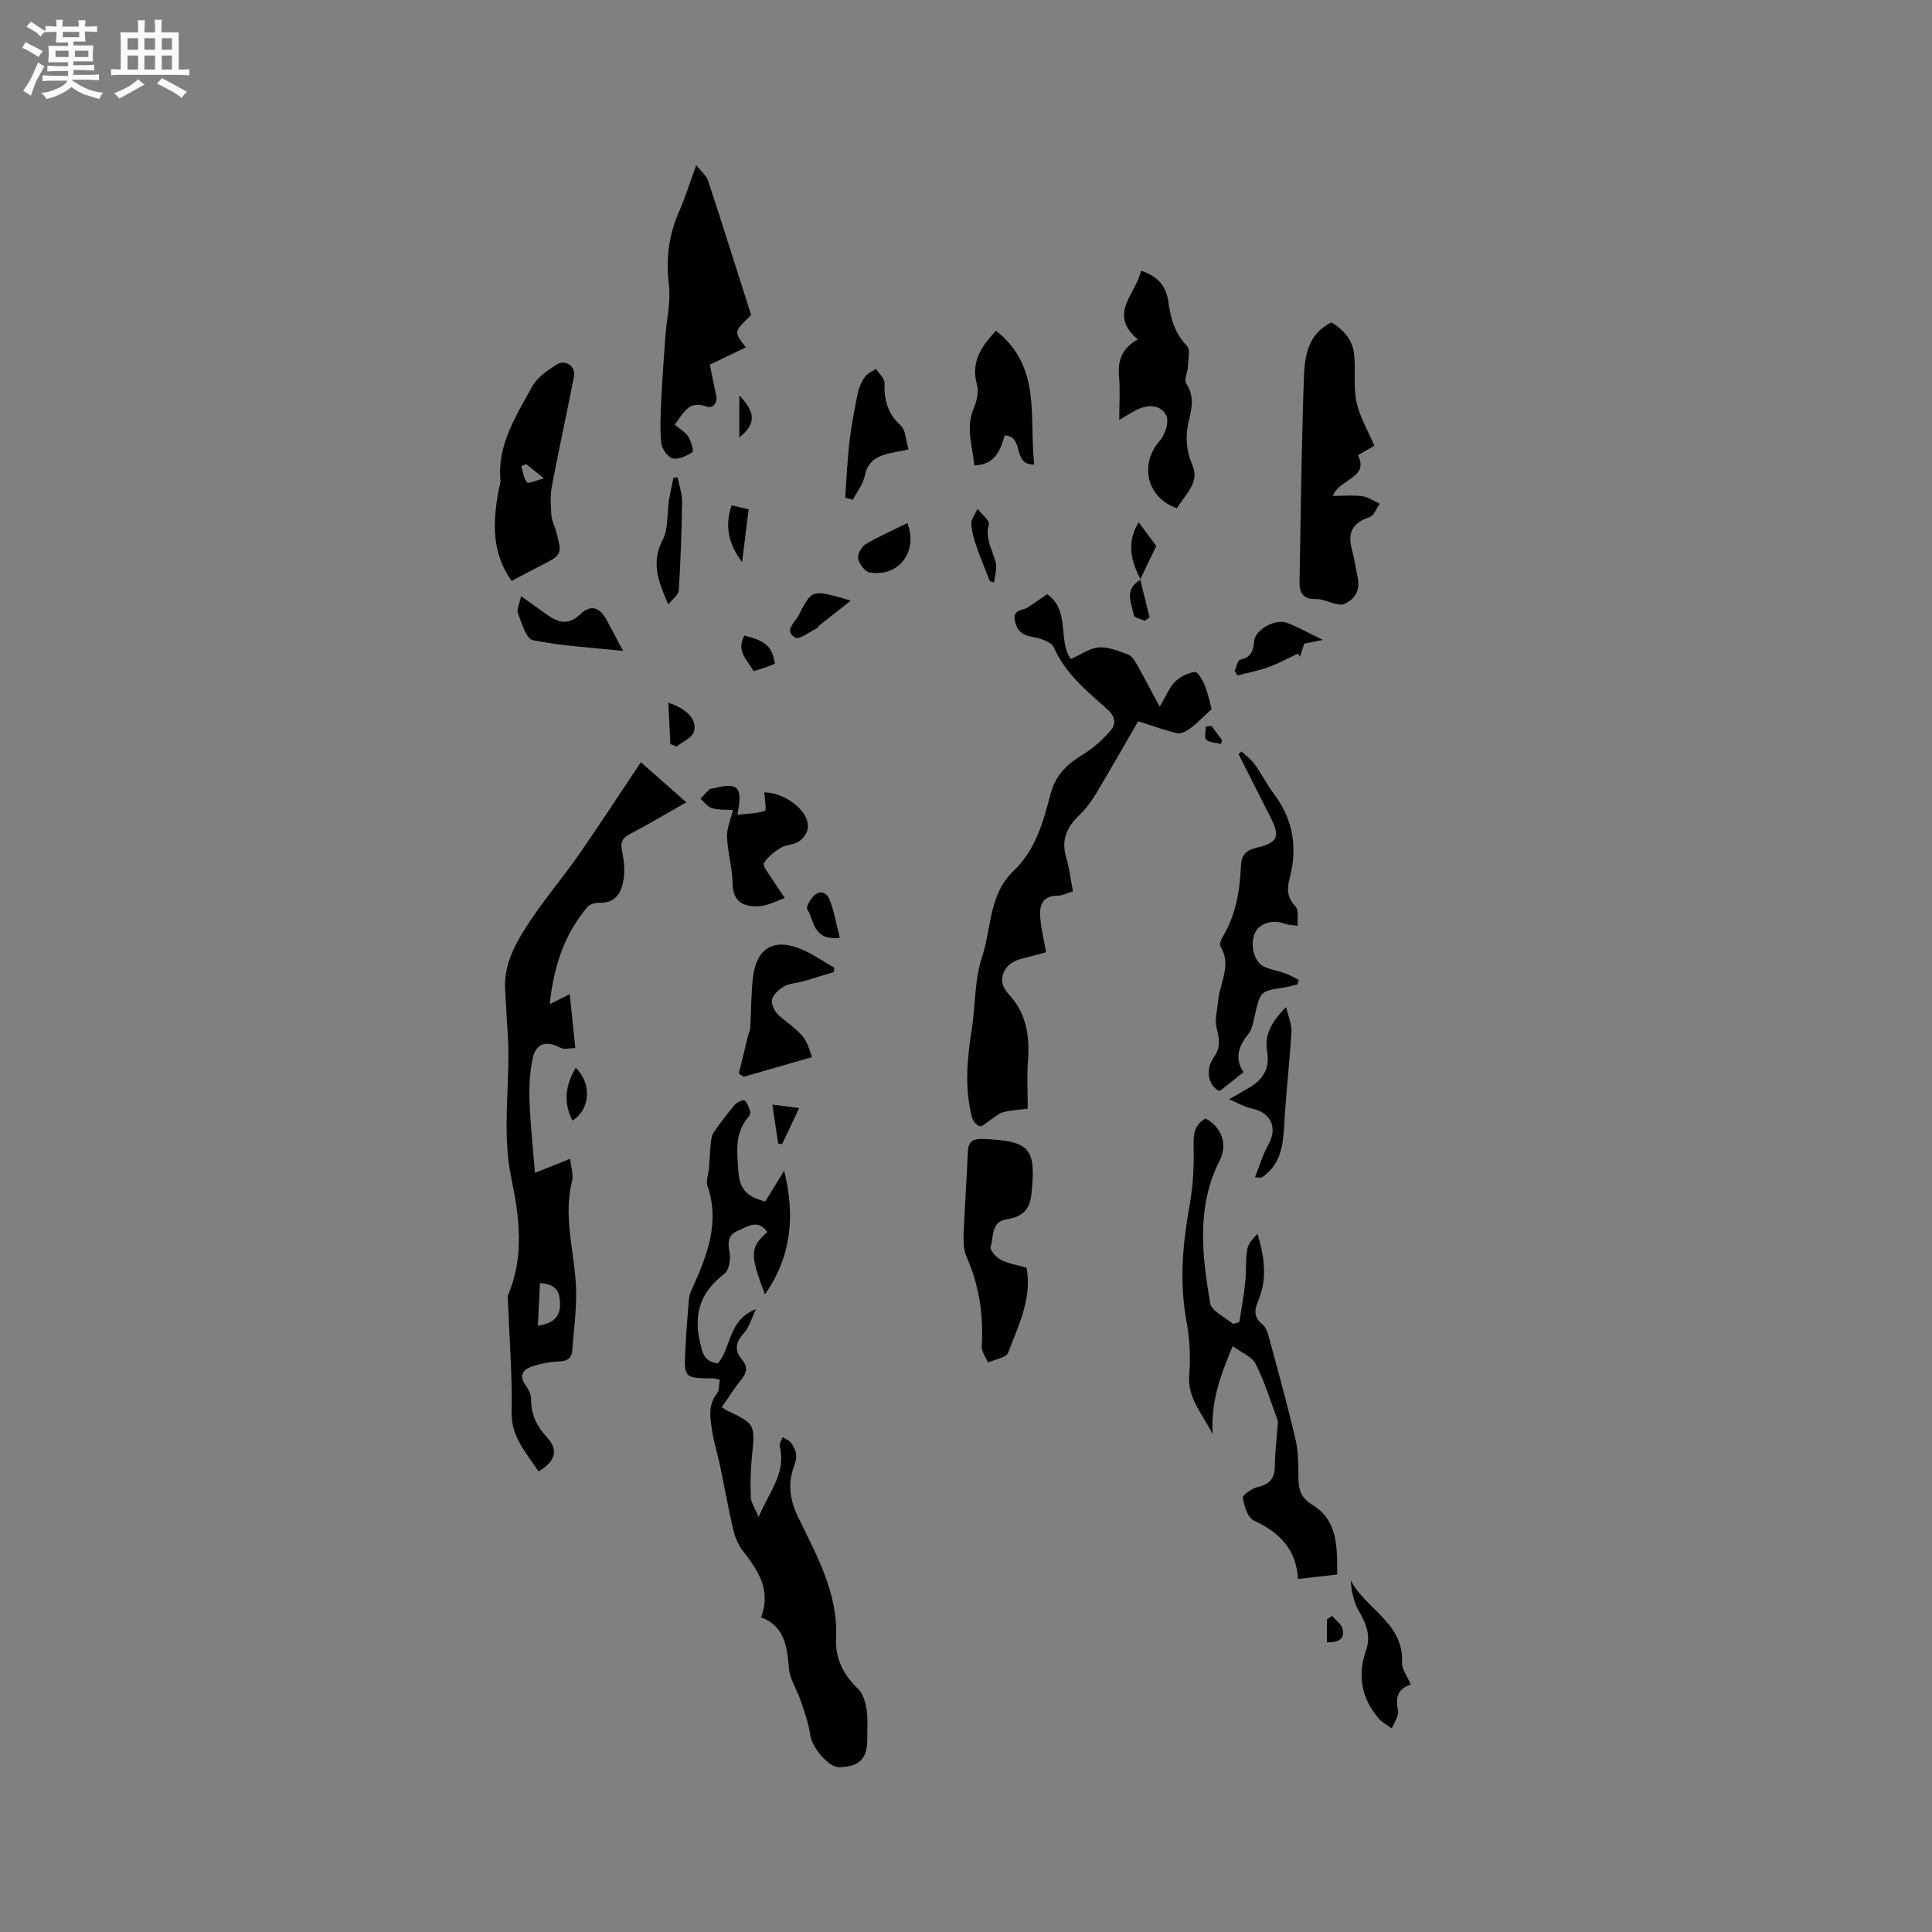<svg enable-background="new 0 0 400 400" viewBox="0 0 400 400" xmlns="http://www.w3.org/2000/svg"><rect x="0" y="0" width="400" height="400" fill="#808080" stroke="none"/><path d="m6.8 9.5c.6.3 1.3.7 2.1 1.1-.4.4-.7.8-.9 1.2-.7-.4-1.3-.8-1.8-1.1s-1.1-.6-1.6-.8c.2-.4.5-.8.7-1.2.4.2.8.5 1.5.8zm.9 6.9c-.3.6-.5 1.1-.7 1.7s-.4 1.1-.6 1.7c-.6-.4-1.1-.7-1.6-1 .7-1 1.2-1.8 1.5-2.4.3-.5.6-1.1.8-1.7.3-.6.5-1.2.8-1.8.3.3.8.6 1.3.8-.7 1.3-1.2 2.2-1.5 2.7zm.1-11c.4.3 1 .7 1.7 1.1-.5.2-.8.6-1.1 1.1-.5-.6-1-1-1.4-1.2s-.9-.6-1.5-.8c.2-.4.5-.7.9-1.1.5.3.9.6 1.4.9zm10.5 13.1c1 .4 2 .6 3.1.7-.4.4-.7.8-.8 1.3-.9-.2-1.9-.6-3-.9-1-.4-2-.9-2.8-1.6-.5.4-1.1.9-1.9 1.3s-1.9.9-3.3 1.2c-.1-.3-.5-.8-1.1-1.3 1 0 2.1-.3 3.2-.8 1.2-.5 1.9-1 2.3-1.7h-3.2c-.4 0-1 0-2 .1v-1.2c1 0 1.7.1 2 .1h3.3v-1h-2.3c-.2 0-.9 0-2 .1v-1.2c1.2 0 1.9.1 2 .1h2.3v-.8h-4.1c0-.7.1-1.2.1-1.6 0-.5 0-1.1-.1-1.8h4.1v-.7h-2.5c0-.6.1-1.1.1-1.6v-.6h-.5c-.4 0-1 0-1.8.1v-1.3c1.2 0 1.9.1 2.1.1h.2c0-.3 0-.8-.1-1.4h1.4c0 .6-.1 1-.1 1.4h3.4c0-.4 0-.8-.1-1.3h1.5c0 .4-.1.9-.1 1.3.7 0 1.5 0 2.5-.1v1.2c-1 0-1.8-.1-2.5-.1v.6c0 .3 0 .8.1 1.5h-2.5v.8h4.1c0 .7-.1 1.3-.1 1.8s0 1 .1 1.5h-4.1v.8h1.4c.8 0 1.8 0 2.9-.1v1.2c-1 0-1.9-.1-2.8-.1h-1.5v1h3.2c.3 0 1 0 2.1-.1v1.2c-1.1 0-1.8-.1-2.1-.1h-3.4l-.1.1c1.4 1 2.4 1.5 3.4 1.9zm-4.1-6.7v-1.3h-2.7v1.3zm2.2-4.1v-1.1h-3.4v1.1zm1.9 4.1v-1.3h-2.8v1.3z" fill="#fafafb"/><path d="m37 6.7v2.3 5.4c1 0 1.8 0 2.2-.1v1.3c-.6 0-1.5-.1-2.5-.1h-11.9c-.7 0-1.3 0-1.8.1v-1.3c.5 0 1.1.1 2 .1v-5.2c0-1 0-1.8-.1-2.5h3.7c0-1.3 0-2.1-.1-2.5h1.5c0 .4-.1 1.3-.1 2.5h2.2c0-1.2 0-2.1-.1-2.6h1.5c0 .4-.1 1.3-.1 2.6zm-12.3 13.7c-.3-.4-.7-.8-1.1-1.1 1.1-.4 2.1-.9 2.9-1.3.8-.5 1.5-1 2.1-1.6.4.4.9.8 1.3 1.1-2.5 1.4-4.2 2.4-5.2 2.9zm3.9-10.1v-2.4h-2.2v2.4zm0 4.1v-2.9h-2.2v2.9zm3.5-4.1v-2.4h-2.2v2.4zm0 4.1v-2.9h-2.2v2.9zm.4 2.9 1-1.1c.6.3 1.4.7 2.5 1.3s2 1.1 2.7 1.5c-.4.4-.8.8-1.1 1.3-.8-.8-2.5-1.7-5.1-3zm3.1-7v-2.4h-2.1v2.4zm0 4.1v-2.9h-2.1v2.9z" fill="#fafafb"/><g fill="#000001"><path d="m158.42 248.77c1.33-2.16 2.53-4.1 3.93-6.38 2.38 9.51 1.39 17.95-3.98 25.59-3.15-8.32-3.12-9.62.48-12.91-1.95-2.8-4.16-1.05-6.15-.22-2 .83-2.05 2.45-1.65 4.5.27 1.38-.12 3.65-1.08 4.38-4.83 3.68-6.43 8.11-5.06 14.07.52 2.29.78 4.06 3.69 4.48 2.86-3.14 2.03-8.95 7.93-11.24-1 2.08-1.42 3.72-2.42 4.84-1.65 1.85-2.26 3.54-.53 5.56 1.25 1.46 1.11 2.71-.1 4.19-1.46 1.78-2.69 3.77-4.04 5.71.45.3.69.5.96.63 6.02 2.88 5.96 2.87 5.26 9.76-.28 2.73-.33 5.5-.21 8.24.05 1.13.84 2.22 1.61 4.13 2.19-5.27 5.76-9.14 4.38-14.62-.14-.55.37-1.27.58-1.91.57.34 1.3.56 1.67 1.06 1.06 1.41 1.58 2.59.76 4.75-1.27 3.33-1.11 6.75.7 10.52 3.83 7.97 8.41 15.88 7.95 25.31-.2 4.14 1.5 7.54 4.54 10.44 1.01.96 1.52 2.69 1.76 4.15.32 1.86.14 3.8.17 5.71.09 4.55-1.44 6.25-5.78 6.37-2.26.07-5.69-4.09-6.04-6.67-.33-2.42-1.2-4.79-1.98-7.13-.76-2.27-2.26-4.43-2.44-6.72-.35-4.55-.95-8.67-5.75-10.52 2.17-5.9-.81-9.9-3.94-13.96-.96-1.25-1.54-2.92-1.9-4.49-1-4.3-1.77-8.64-2.67-12.96-.48-2.27-1.2-4.49-1.56-6.77-.42-2.76-1.1-5.57.93-8.15.52-.66.4-1.81.59-2.84-.57-.12-.96-.28-1.36-.29-6.02-.04-6.05-.03-5.77-5.98.17-3.49.43-6.98.74-10.46.07-.8.42-1.61.76-2.36 3.03-6.73 5.69-13.48 3.07-21.08-.36-1.05.22-2.41.32-3.63.13-1.6.16-3.2.34-4.8.09-.88.16-1.9.62-2.59 1.36-2.02 2.86-3.95 4.44-5.8.44-.51 1.71-1.06 1.96-.85.6.52.9 1.45 1.16 2.27.1.33-.12.88-.37 1.17-2.93 3.43-2.33 7.28-2.05 11.4.24 3.97 2.3 5.21 5.53 6.1z"/><path d="m110.76 242.83c2.6-1.04 4.68-1.88 7.27-2.92.15 1.54.75 3.24.39 4.7-1.78 7.16.36 14.09.8 21.13.29 4.57-.41 9.21-.73 13.82-.11 1.64-1.04 2.24-2.74 2.31-1.88.08-3.8.44-5.59 1.04-1.85.61-2.81 1.83-1.35 3.87.59.82 1.15 1.91 1.14 2.87-.01 3.15 1.12 5.57 3.27 7.91 2.47 2.68 1.81 4.94-1.72 7.09-2.44-3.81-5.66-6.98-5.57-12.23.14-7.51-.46-15.04-.74-22.55-.02-.63-.18-1.35.05-1.89 3.35-7.84 2.27-16.21.67-23.81-2.21-10.43-.03-20.62-.84-30.87-.21-2.74-.29-5.49-.48-8.23-.39-5.66 2.4-10.23 5.32-14.62 3.04-4.58 6.65-8.79 9.8-13.31 4.27-6.13 8.33-12.39 12.97-19.33 2.83 2.5 5.88 5.18 9.41 8.3-4.51 2.56-8.03 4.67-11.66 6.56-1.6.84-2.01 1.74-1.64 3.51.4 1.93.62 4.03.31 5.96-.42 2.59-1.59 4.85-4.93 4.76-.87-.02-2.07.3-2.58.91-4.62 5.5-6.91 11.94-7.78 20.1 1.84-.92 2.9-1.45 4.15-2.08.34 3.34.72 6.98 1.15 11.16-1.16 0-2.31.34-3.06-.06-2.93-1.56-5.11-.96-5.78 2.25-.58 2.76-.75 5.67-.65 8.5.15 4.74.68 9.47 1.14 15.15zm.6 31.65c4.15-.6 4.82-2.71 4.54-5.44-.21-2.03-1.23-3.22-4.11-3.4-.15 2.96-.28 5.75-.43 8.84z"/><path d="m216.79 123.01c4.88 3.38 2.16 9.68 4.91 13.44 2.08-.92 3.9-2.28 5.8-2.41 2-.14 4.12.76 6.09 1.49.76.28 1.35 1.27 1.8 2.06 1.55 2.75 3 5.55 4.72 8.75 1.18-2.01 1.89-3.85 3.14-5.15 1.04-1.07 2.68-1.87 4.15-2.06.57-.08 1.64 1.74 2.07 2.85.72 1.85 1.1 3.82 1.38 4.84-1.78 1.63-3.01 2.92-4.41 3.98-.75.56-1.9 1.16-2.7.99-2.44-.52-4.79-1.42-8.1-2.46-2.71 4.68-5.64 9.84-8.69 14.93-.97 1.61-2.11 3.19-3.46 4.47-2.62 2.48-3.82 5.18-2.75 8.81.65 2.2.92 4.52 1.4 7.01-1.18.35-2.17.88-3.16.89-3.32.03-3.84 2.17-3.6 4.72.2 2.19.73 4.36 1.2 6.99-1.68.45-3.47.95-5.26 1.4-3.58.91-5.1 4.49-2.59 7.16 3.88 4.13 4.48 8.87 4.09 14.14-.24 3.14-.04 6.31-.04 9.7-1.56.2-3.37.26-5.08.72-1.06.29-1.96 1.19-2.94 1.81-.65.41-1.46 1.26-1.92 1.1-.68-.23-1.41-1.11-1.6-1.85-1.58-6.08-1.01-12.16-.04-18.28.78-4.91.54-10.11 2.08-14.74 2.01-6.05 1.39-13.1 6.62-18.06 4.49-4.25 6.1-10.1 7.59-15.82 1.03-3.96 3.48-6.26 6.79-8.27 2.17-1.32 4.15-3.14 5.8-5.08 1.04-1.22.75-2.82-.75-4.16-4.23-3.8-8.71-7.36-11.13-12.85-.53-1.21-2.91-1.96-4.55-2.23-2.15-.36-3.15-1.39-3.54-3.38-.45-2.31 1.58-2.02 2.72-2.72 1.3-.85 2.55-1.77 3.96-2.73z"/><path d="m276.85 325.98c-2.84.33-5.31.61-8.11.93-.37-6.27-3.94-9.68-9.14-12.1-1.27-.59-2.03-2.99-2.27-4.67-.09-.63 1.87-2 3.07-2.27 2.48-.57 3.53-1.78 3.54-4.32.02-2.75.37-5.49.57-8.24.03-.42.15-.89.01-1.26-1.44-3.91-2.67-7.94-4.53-11.64-.75-1.51-2.9-2.32-4.77-3.71-2.56 6.1-4.55 11.42-4.15 18.22-2.25-4.41-5.26-7.47-4.85-12.34.31-3.7.07-7.56-.6-11.22-1.48-8.08-.74-15.99.7-23.97.72-3.99.91-8.14.8-12.2-.07-2.48.23-4.36 2.47-5.62 3.36 1.79 4.64 5.35 2.93 8.71-4.86 9.57-3.64 19.6-1.97 29.53.28 1.66 3.11 2.89 4.76 4.31.43-.13.86-.27 1.29-.4.41-2.71.91-5.41 1.2-8.13.24-2.3.06-4.66.43-6.94.19-1.18 1.17-2.23 2.13-3.19 1.44 4.79 2.08 9.39.09 13.99-.76 1.75-.9 3.32.92 4.76.8.63 1.17 1.96 1.46 3.05 1.87 6.95 3.8 13.88 5.42 20.89.61 2.64.54 5.46.59 8.2.05 2.28.65 3.84 2.82 5.17 5.33 3.23 5.2 8.71 5.19 14.46z"/><path d="m139.7 87.91c1.13.97 2.22 1.59 2.81 2.52.58.94 1.16 2.97.86 3.17-1.21.78-2.89 1.6-4.14 1.3-1-.24-2.19-2-2.32-3.19-.3-2.97-.14-6.01 0-9.01.21-4.39.55-8.77.86-13.16.26-3.56 1.15-7.19.72-10.66-.67-5.34-.01-10.25 2.12-15.12 1.27-2.89 2.21-5.92 3.54-9.57 1.07 1.37 2.12 2.2 2.46 3.25 3.03 9.22 5.94 18.49 8.91 27.8-3.62 3.44-3.62 3.44-1.11 6.68-2.46 1.18-4.89 2.34-7.44 3.57.44 2.19.83 4.26 1.29 6.3.39 1.72-.76 2.84-1.96 2.39-3.74-1.4-4.78 1.37-6.6 3.73z"/><path d="m275.67 66.76c2.51 1.5 4.4 3.63 4.7 6.66.32 3.26-.21 6.66.47 9.81.67 3.11 2.41 6 3.7 9.05-1.1.64-2.1 1.22-3.38 1.96 2.3 4.78-3.57 4.65-5.24 8.43 2.46 0 4.36-.2 6.18.07 1.23.18 2.37 1.01 3.56 1.55-.7.97-1.22 2.51-2.14 2.8-3.38 1.09-4.55 3.08-3.67 6.48.53 2.04.89 4.13 1.28 6.21.47 2.56-.65 4.34-2.96 5.32-.52.22-1.27-.01-1.89-.15-1.27-.29-2.53-.96-3.78-.92-2.56.09-3.49-1.2-3.45-3.45.25-13.96.41-27.93.89-41.89.15-4.57.58-9.42 5.73-11.93z"/><path d="m257.06 155.59c.91.87 1.98 1.64 2.7 2.64 1.42 1.97 2.52 4.18 3.98 6.12 3.98 5.3 4.95 11.11 3.27 17.45-.57 2.14-.59 4 1.19 5.85.75.78.36 2.66.48 4.04-.92-.15-1.9-.15-2.76-.47-2.37-.89-5.13-.1-6.06 1.86-1.11 2.36-.32 5.97 1.77 7.01 1.38.69 2.99.9 4.45 1.43.97.35 1.87.89 2.81 1.35-.09.31-.19.63-.28.94-.88.21-1.76.48-2.66.62-5.04.78-5.01.78-6.17 5.85-.3 1.32-.54 2.84-1.34 3.82-2.08 2.55-2.86 5.09-.98 7.87-1.7 1.36-3.22 2.57-4.89 3.9-2.17-.67-3.24-4.18-1.29-6.92 1.55-2.17 1.15-3.92.6-6.17-.42-1.72.15-3.7.32-5.56.34-3.76 2.9-7.41.45-11.33-.26-.41.2-1.44.56-2.04 2.69-4.51 3.5-9.53 3.72-14.62.11-2.46 1.27-3.26 3.35-3.75 4.26-1 4.8-2.31 2.82-6.17-2.25-4.39-4.45-8.8-6.67-13.2.21-.17.42-.35.63-.52z"/><path d="m105.93 120.27c-4.2-5.87-3.89-12.22-2.71-18.69.13-.73.46-1.47.39-2.18-.67-7.42 3.3-13.31 6.55-19.35 1.02-1.89 3.16-3.34 5.06-4.56 1.82-1.17 4.02.35 3.62 2.41-1.47 7.64-3.16 15.23-4.6 22.87-.36 1.92-.2 3.97-.08 5.94.07 1.03.61 2.02.89 3.03 1.4 5.11 1.39 5.1-3.25 7.45-1.88.96-3.73 1.96-5.87 3.08zm3-24.19c-.34.15-.67.31-1.01.46.36 1.14.49 2.47 1.2 3.32.28.34 1.85-.4 3.5-.82-1.78-1.43-2.73-2.2-3.69-2.96z"/><path d="m236.25 56.04c3.52 1.2 5.19 3.2 5.63 6.38.47 3.37 1.27 6.55 3.85 9.18.76.77.27 2.83.21 4.3-.04 1.19-.84 2.74-.34 3.5 1.6 2.43 1.25 4.79.62 7.3-.81 3.24-.77 6.3.65 9.55 1.62 3.7-1.58 6.18-3.2 8.99-6.27-2.19-7.83-9.16-3.56-13.96 1.11-1.25 1.98-3.96 1.36-5.22-1.13-2.31-3.76-2.38-6.12-1.21-1.03.51-2 1.14-3.62 2.09 0-3.35.2-6.23-.05-9.08-.29-3.26.63-5.78 3.9-7.59-6.3-5.28-.39-9.36.67-14.23z"/><path d="m212.53 262.46c1.2 6.32-1.67 11.92-3.79 17.58-.4 1.06-2.75 1.39-4.2 2.05-.45-1.13-1.35-2.29-1.28-3.4.39-6.45-.54-12.6-3.16-18.54-.6-1.36-.65-3.07-.59-4.61.22-5.7.63-11.39.88-17.09.1-2.24 1.14-2.73 3.25-2.64 9.67.42 10.91 1.92 9.9 11.46-.36 3.4-2.06 4.69-5.16 5.17-3.22.5-2.63 3.63-3.28 5.71-.2.64 1.13 2.18 2.09 2.67 1.54.8 3.35 1.07 5.34 1.64z"/><path d="m151.75 167.71c-1.43-.1-2.97.01-4.35-.39-.91-.27-1.59-1.28-2.38-1.96.63-.66 1.24-1.36 1.92-1.97.2-.18.61-.12.92-.2 4.93-1.27 6.01-.25 4.79 5.49 2.08-.23 4-.22 5.73-.81.35-.12-.07-2.49-.14-3.81 3.01-.05 7.19 2.23 8.57 5.13 1.01 2.12.27 3.99-1.67 5.15-1.04.63-2.51.56-3.54 1.2-1.33.83-2.68 1.9-3.46 3.2-.3.5.9 1.96 1.51 2.93.91 1.45 1.89 2.84 2.85 4.26-1.83.6-3.65 1.65-5.5 1.71-2.9.1-5.25-.8-5.31-4.63-.05-3.26-1.04-6.49-1.17-9.76-.07-1.78.77-3.6 1.23-5.54z"/><path d="m206.2 68.48c9.53 7.44 6.81 17.99 7.93 27.69-4.68.17-1.95-5.92-6.11-6.01-.91 2.89-1.84 6.07-6.31 6.19-.32-3.89-1.85-7.72-.1-11.83.63-1.48 1.07-3.42.66-4.88-1.28-4.54.74-7.75 3.93-11.16z"/><path d="m168.1 218.87c-4.72 1.36-9.42 2.71-14.12 4.06-.34-.23-.68-.46-1.01-.68.64-2.63 1.27-5.26 1.92-7.89.12-.49.41-.96.44-1.45.2-3.53.16-7.09.57-10.59.72-6.17 4.52-8.24 10.29-5.67 2.28 1.01 4.36 2.45 6.53 3.7-.02.3-.04.59-.07.89-2.12.65-4.23 1.32-6.36 1.93-1.32.38-2.81.41-3.96 1.06-1.07.61-2.34 1.75-2.51 2.82-.16 1.02.69 2.6 1.59 3.33 5.21 4.18 5.33 4.21 6.69 8.49z"/><path d="m188.1 93.04c-2.03.43-3.38.64-4.69 1-2.27.63-3.82 1.81-4.35 4.41-.36 1.77-1.62 3.35-2.48 5.02-.53-.14-1.06-.28-1.59-.42.28-3.9.44-7.82.89-11.7.39-3.34 1.04-6.66 1.72-9.96.25-1.18.78-2.39 1.48-3.37.51-.73 1.51-1.11 2.29-1.65.62.99 1.79 1.99 1.76 2.96-.11 3.47.64 6.31 3.36 8.77 1.03.93 1.03 3.02 1.61 4.94z"/><path d="m292.08 348.77c-2.66.83-3.23 2.64-2.63 5.4.23 1.08-.82 2.44-1.29 3.67-.9-.66-1.97-1.18-2.68-2.01-3.59-4.16-4.49-8.89-2.66-14.11 1.04-2.96.09-5.49-1.43-8.09-1.1-1.87-1.59-4.1-1.73-6.44 3.1 5.98 11 8.87 10.62 16.99-.07 1.4 1.08 2.84 1.8 4.59z"/><path d="m254.46 227.6c1.87-1.08 3.06-1.74 4.22-2.44 2.8-1.66 4.26-3.92 3.67-7.37-.59-3.39.78-6.18 3.92-9.28.49 2.08 1.19 3.56 1.11 5-.34 5.88-1.01 11.74-1.39 17.61-.3 4.66-.17 9.41-4.57 12.54-.24.17-.54.26-1.58.05.89-2.21 1.55-4.55 2.71-6.6 2.04-3.57.65-6.77-3.41-7.61-1.43-.3-2.76-1.1-4.68-1.9z"/><path d="m128.99 134.76c-6.66-.7-12.76-1.02-18.67-2.22-1.37-.28-2.3-3.54-3.08-5.56-.31-.82.33-2 .64-3.56 1.78 1.28 3.29 2.34 4.78 3.43 2.43 1.79 4.69 3 7.51.3 2.15-2.06 4-1.44 5.45 1.25 1.02 1.92 2.04 3.86 3.37 6.36z"/><path d="m255.62 138.93c.37-.82.63-2.25 1.14-2.35 2.28-.45 2.71-1.85 2.9-3.85.23-2.43 4.41-4.71 6.86-3.76 2.33.91 4.54 2.15 7.37 3.52-1.69.33-2.75.54-3.84.75-.31.93-.61 1.82-.91 2.72-.13-.22-.26-.44-.39-.66-2.04.96-4.04 2.07-6.15 2.83-2.06.75-4.25 1.15-6.38 1.71-.19-.3-.39-.6-.6-.91z"/><path d="m138.36 125.17c-2.13-4.9-3.57-8.76-1.17-13.36 1.23-2.37.89-5.55 1.33-8.35.24-1.52.61-3.03.92-4.54.29-.02.58-.05.86-.07.32 1.68.94 3.37.92 5.04-.09 6.13-.31 12.26-.69 18.38-.06.87-1.23 1.68-2.17 2.9z"/><path d="m187.86 108.3c2.25 5.73-1.6 11.21-7.78 10.23-.98-.15-2.17-1.74-2.41-2.86-.19-.87.67-2.47 1.52-2.98 2.71-1.61 5.64-2.89 8.67-4.39z"/><path d="m176.12 124.37c-1.99 1.57-4.22 3.31-6.43 5.07-.24.19-.37.57-.64.69-1.49.71-3.54 2.35-4.39 1.87-2.44-1.36-.1-3.1.6-4.45 2.8-5.43 2.88-5.4 8.92-3.78.9.25 1.78.56 1.94.6z"/><path d="m173.88 194.18c-5.67.59-5.25-3.64-6.75-5.94-.27-.42.51-1.75 1.08-2.45 1.3-1.58 2.89-1.2 3.53.41.97 2.45 1.4 5.11 2.14 7.98z"/><path d="m204.95 120.34c-.91-2.33-1.9-4.63-2.71-7-.54-1.58-1.08-3.23-1.14-4.87-.03-1.03.84-2.08 1.3-3.12.83 1.09 2.54 2.43 2.32 3.24-.83 3.01.79 5.3 1.44 7.9.31 1.26-.2 2.73-.34 4.11-.3-.09-.58-.17-.87-.26z"/><path d="m138.8 154.06c-.14-2.77-.28-5.54-.43-8.57 3.88 1.26 6.02 3.55 5.29 6-.38 1.27-2.33 2.06-3.57 3.07-.43-.17-.86-.33-1.29-.5z"/><path d="m151.48 104.63c1.25.29 2.41.56 3.52.81-.48 3.85-.92 7.4-1.36 10.94-2.73-3.65-3.68-7.36-2.16-11.75z"/><path d="m118.53 232.01c-1.97-3.81-1.44-7.36.68-10.94 3.36 3.32 3.02 8.59-.68 10.94z"/><path d="m154.12 131.6c4.47 1.09 5.74 2.27 6.31 5.8-.53.22-1.09.49-1.66.69-.88.3-1.77.55-2.75.85-1.27-2.32-3.69-4.12-1.9-7.34z"/><path d="m236.17 120.04c-1.94-3.79-3.04-7.62-.42-11.91 1.3 1.75 2.54 3.42 3.64 4.91-1.17 2.43-2.24 4.68-3.32 6.92z"/><path d="m161.11 236.75c-.38-2.54-.76-5.09-1.2-8.05 2.02.26 3.74.48 5.55.71-1.24 2.62-2.39 5.05-3.54 7.48-.27-.05-.54-.09-.81-.14z"/><path d="m236.07 119.96c.65 2.62 1.3 5.24 1.94 7.86-.33.23-.66.46-.99.69-.78-.36-2.14-.59-2.25-1.1-.56-2.59-2.09-5.51 1.39-7.37.01 0-.09-.08-.09-.08z"/><path d="m153.07 81.87c3.45 3.56 3.44 5.96 0 8.68 0-2.98 0-5.48 0-8.68z"/><path d="m275.81 334.55c.74.9 1.91 1.7 2.15 2.71.53 2.27-1.06 2.8-3.23 2.77 0-1.61 0-3.18 0-4.76.36-.24.72-.48 1.08-.72z"/><path d="m250.86 150.32c.72.98 1.44 1.96 2.16 2.93-.08.25-.16.5-.24.76-1.04-.26-2.34-.23-3.03-.87-.47-.44-.09-1.8-.09-2.74.4-.03.8-.05 1.2-.08z"/></g></svg>